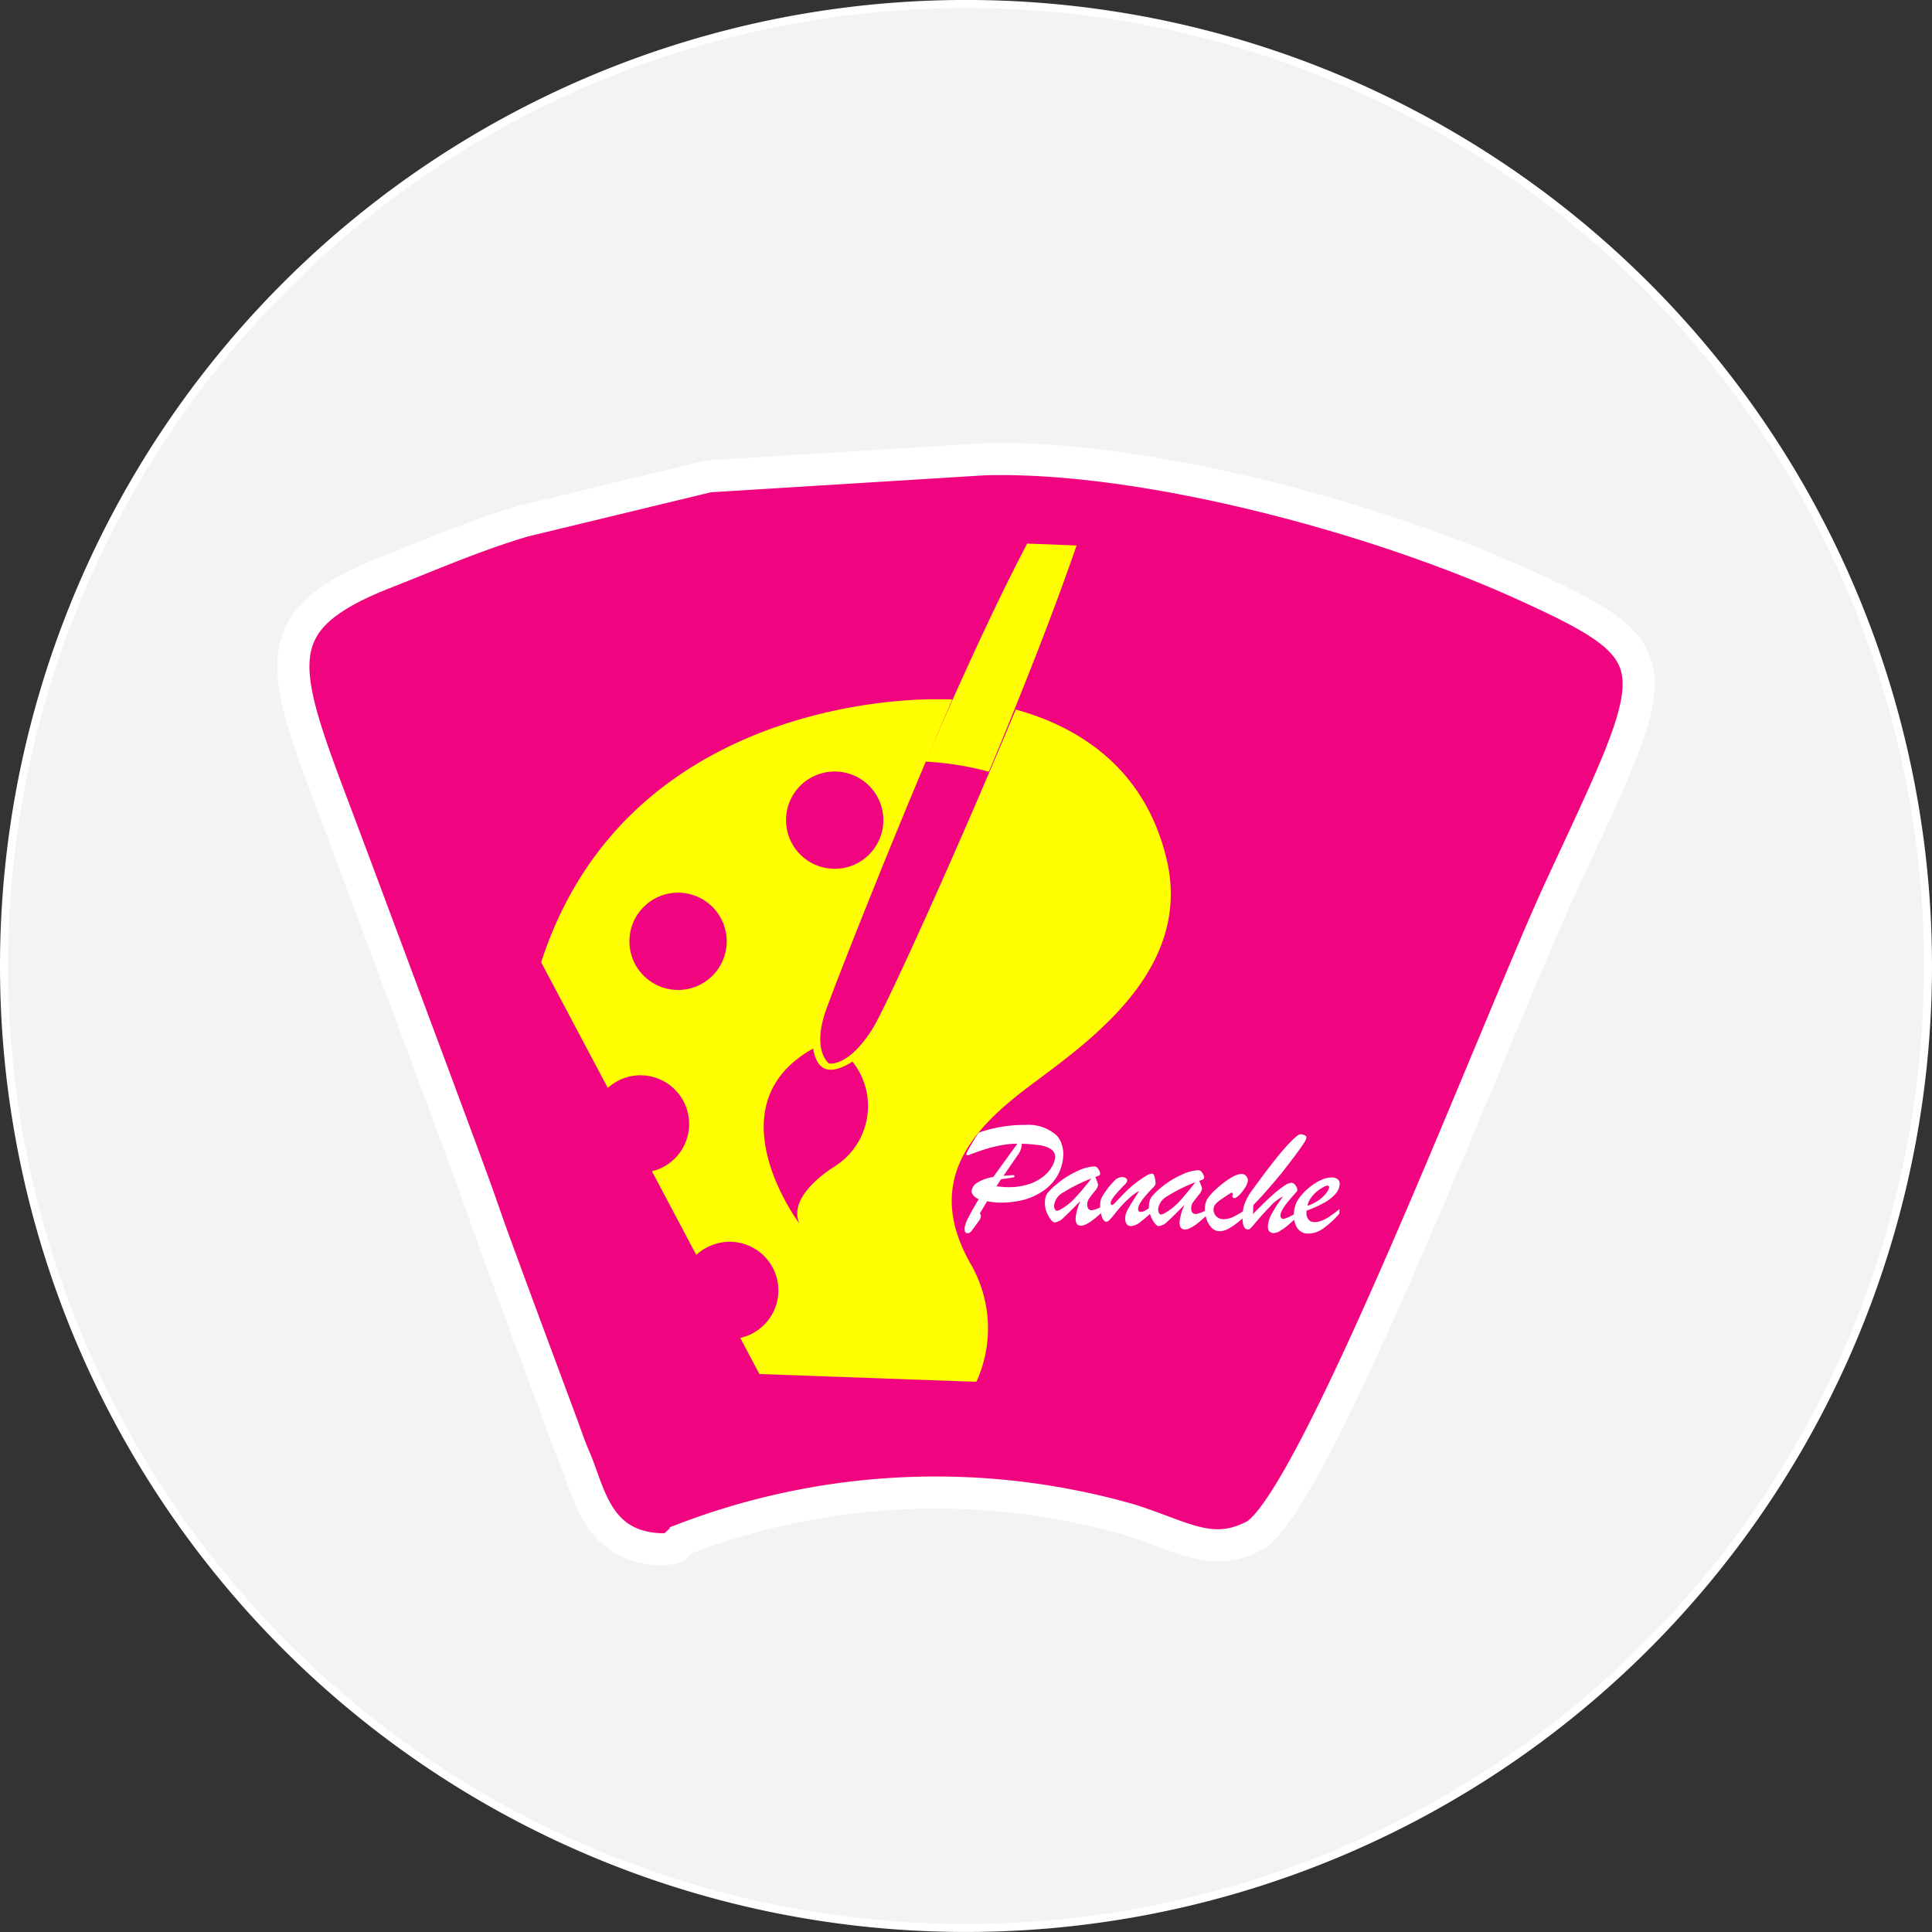 <svg xmlns="http://www.w3.org/2000/svg" width="120.5" height="120.5" viewBox="0 0 120.5 120.5">
  <rect x="0" y="0" width="120.5" height="120.5" fill="#333333" stroke="none"/>
  <g id="Group_4673" data-name="Group 4673" transform="translate(-527.341 -1730.036)">
    <path id="Path_3934" data-name="Path 3934" d="M233.07,567.6a60,60,0,1,1-60,60A60,60,0,0,1,233.07,567.6Z" transform="translate(354.521 1162.684)" fill="#f3f3f3" fill-rule="evenodd"/>
    <path id="Path_3935" data-name="Path 3935" d="M233.07,567.6a60,60,0,1,1-60,60A60,60,0,0,1,233.07,567.6Z" transform="translate(354.521 1162.684)" fill="none" stroke="#fff" stroke-width="0.5"/>
    <path id="Path_3936" data-name="Path 3936" d="M195.669,639.793c.353.951.527,1.518.886,2.338.914,2.119,1.362,5.606,5.537,5.649,1.462-.2.223-.229,1.37-.686a43.964,43.964,0,0,1,27.669-1.164c3.331,1.042,5.095,2.39,7.77,1.009,3.74-1.927,15.291-32.158,19.121-40.422,6.454-13.922,7.245-14.559-2.209-18.867-9.575-4.359-24.042-8.148-33.752-7.856l-17.183,1.064-11.541,2.789c-3.08.921-5.607,2.036-8.63,3.225-8.218,3.222-6.3,6.329-2.161,17.446C196.068,640.478,186.437,615,195.669,639.793Z" transform="translate(366.649 1178.889)" fill="#f0047f" fill-rule="evenodd"/>
    <path id="Path_3937" data-name="Path 3937" d="M195.669,639.793c.353.951.527,1.518.886,2.338.914,2.119,1.362,5.606,5.537,5.649,1.462-.2.223-.229,1.37-.686a43.964,43.964,0,0,1,27.669-1.164c3.331,1.042,5.095,2.39,7.77,1.009,3.74-1.927,15.291-32.158,19.121-40.422,6.454-13.922,7.245-14.559-2.209-18.867-9.575-4.359-24.042-8.148-33.752-7.856l-17.183,1.064-11.541,2.789c-3.08.921-5.607,2.036-8.63,3.225-8.218,3.222-6.3,6.329-2.161,17.446C196.068,640.478,186.437,615,195.669,639.793Z" transform="translate(366.649 1178.889)" fill="none" stroke="#fff" stroke-width="2"/>
    <path id="Path_3938" data-name="Path 3938" d="M203.418,589.491a3.034,3.034,0,1,1-1.686,3.945,3.03,3.03,0,0,1,1.686-3.945m-11.456,11.5a3.034,3.034,0,1,1,3.945,1.689A3.035,3.035,0,0,1,191.962,600.99Zm7.889,25.86-1.192-2.25a3.179,3.179,0,0,0,.46-.143,3.034,3.034,0,1,0-2.256-5.633,2.963,2.963,0,0,0-.948.6l-2.765-5.219a3.578,3.578,0,0,0,.412-.131,3.036,3.036,0,0,0-2.259-5.637,3.118,3.118,0,0,0-.908.57l-4.155-7.837c5.542-17.138,24.857-16.4,24.857-16.4s.29-.012.783.009c-3.932,9.1-7.453,18.159-7.892,19.421-.869,2.5.2,3.283.2,3.283s1.222.259,2.753-2.222c.793-1.29,5.024-10.542,8.9-19.854,3.53.966,7.975,3.362,9.4,9.3,1.744,7.234-5.438,11.794-8.907,14.459s-6.161,5.914-3.25,10.917a8.02,8.02,0,0,1,.3,7.252Zm4.783-13s-3.106,1.8-2.286,3.621c0,0-5.542-7.368.86-10.922,0,0,.1.954.683,1.234s1.39-.177,1.765-.421A4.451,4.451,0,0,1,204.634,613.845Z" transform="translate(374.854 1188.883)" fill="#ffff01" fill-rule="evenodd"/>
    <path id="Path_3939" data-name="Path 3939" d="M201,580.312c-1.951,3.707-4.21,8.654-6.347,13.6a18.884,18.884,0,0,1,3.957.628c.89-2.131,1.759-4.265,2.564-6.31,1.131-2.862,2.137-5.56,2.905-7.8Z" transform="translate(390.408 1183.627)" fill="#ffff01" fill-rule="evenodd"/>
    <path id="Path_3940" data-name="Path 3940" d="M197.276,597.023l1.5-2.073a5.663,5.663,0,0,0-1.027.1,7.891,7.891,0,0,0-.93.229c-.259.083-.491.159-.7.238s-.351.128-.439.155a.107.107,0,0,1-.064-.021.073.073,0,0,1-.03-.058,3.517,3.517,0,0,1,.235-.451c.155-.275.335-.57.546-.881a8.633,8.633,0,0,1,2.905-.482,2.63,2.63,0,0,1,1.988.689,1.448,1.448,0,0,1,.29.543,1.878,1.878,0,0,1,.091.628,2.763,2.763,0,0,1-.341,1.262,2.923,2.923,0,0,1-.869.96,3.918,3.918,0,0,1-1.3.6,5.7,5.7,0,0,1-1.616.159c-.1,0-.311-.031-.628-.076l-.448.75a.354.354,0,0,1,.061.165.448.448,0,0,1-.076.238c-.064.091-.152.21-.259.36s-.183.247-.219.3a.807.807,0,0,1-.125.125.223.223,0,0,1-.137.049.176.176,0,0,1-.171-.085.609.609,0,0,1-.027-.229,1.892,1.892,0,0,1,.226-.643c.146-.293.366-.683.658-1.165a.852.852,0,0,1-.335-.232.4.4,0,0,1-.11-.268.69.69,0,0,1,.351-.527,2.679,2.679,0,0,1,1-.357m.479.143-.28.439.314.031c.091.009.168.015.232.018a4.12,4.12,0,0,0,1.427-.168,2.793,2.793,0,0,0,.969-.512,2.133,2.133,0,0,0,.537-.631,1.352,1.352,0,0,0,.18-.543.563.563,0,0,0-.226-.485,1.593,1.593,0,0,0-.692-.262,8.71,8.71,0,0,0-1.171-.1.788.788,0,0,1,0,.125,1.278,1.278,0,0,1-.281.631l-.857,1.244.613-.046c.049,0,.073.024.073.073s-.043.067-.125.083Z" transform="translate(392.018 1206.419)" fill="#fff" fill-rule="evenodd"/>
    <path id="Path_3941" data-name="Path 3941" d="M197.941,595.844a5.7,5.7,0,0,1,1.411-.908,2.66,2.66,0,0,1,1.046-.277.251.251,0,0,1,.177.091.625.625,0,0,1,.128.192.465.465,0,0,1,.043.162.139.139,0,0,1-.07.122,1.446,1.446,0,0,1-.232.085l.076.192c.034.082.055.146.073.2a.364.364,0,0,1,.024.131.97.97,0,0,1-.244.409c-.155.2-.268.344-.332.439a.651.651,0,0,0-.1.35c-.009.232.094.354.3.36a2.035,2.035,0,0,0,1.046-.576l-.012.286c-.817.844-1.4,1.262-1.738,1.25a.282.282,0,0,1-.256-.128.668.668,0,0,1-.064-.354,3.431,3.431,0,0,1,.3-1.064q-.709.736-1.052,1.043a.919.919,0,0,1-.558.3c-.07,0-.152-.067-.25-.189a1.694,1.694,0,0,1-.256-.469,1.457,1.457,0,0,1-.1-.588,1.239,1.239,0,0,1,.055-.369.823.823,0,0,1,.174-.292,4.193,4.193,0,0,1,.4-.393m2.256-.436a10.549,10.549,0,0,0-1.765.881,1.054,1.054,0,0,0-.546.781.494.494,0,0,0,.043.247.153.153,0,0,0,.137.1.511.511,0,0,0,.186-.058,3.733,3.733,0,0,0,.921-.723C199.456,596.338,199.8,595.929,200.2,595.408Z" transform="translate(395.212 1208.129)" fill="#fff" fill-rule="evenodd"/>
    <path id="Path_3942" data-name="Path 3942" d="M201.819,595.747c-.57.594-.86,1.006-.869,1.247,0,.134.046.2.155.207a.692.692,0,0,0,.36-.128c.149-.091.381-.25.7-.482l-.012.32q-.686.631-1.052.908a1.044,1.044,0,0,1-.591.268c-.256-.009-.375-.183-.363-.518a.957.957,0,0,1,.055-.293,1.865,1.865,0,0,1,.14-.3c.058-.1.146-.25.268-.439s.256-.405.409-.646a2.959,2.959,0,0,0-.686.512,5.473,5.473,0,0,0-.46.463c-.128.146-.265.311-.408.488a3.734,3.734,0,0,1-.317.366.277.277,0,0,1-.2.088c-.1,0-.186-.11-.265-.323a1.969,1.969,0,0,1-.1-.735,1.2,1.2,0,0,1,.073-.4,2.906,2.906,0,0,1,.247-.4,4.389,4.389,0,0,1,.582-.707.658.658,0,0,1,.457-.216.468.468,0,0,1,.238.061.167.167,0,0,1,.085.162.224.224,0,0,1-.03.1.519.519,0,0,1-.067.092c-.024.024-.073.079-.152.155q-.768.791-.777,1.033c0,.092.027.14.085.14.037,0,.11-.055.223-.174s.256-.268.433-.454a8.05,8.05,0,0,1,.625-.588,6.963,6.963,0,0,1,.814-.585.807.807,0,0,1,.418-.155c.052,0,.1.073.14.21a1.337,1.337,0,0,1,.058.421c0,.067-.076.168-.213.3" transform="translate(397.376 1208.423)" fill="#fff" fill-rule="evenodd"/>
    <path id="Path_3943" data-name="Path 3943" d="M200.363,595.929a5.552,5.552,0,0,1,1.411-.905,2.663,2.663,0,0,1,1.046-.277.261.261,0,0,1,.177.089.6.6,0,0,1,.128.2.435.435,0,0,1,.043.162.143.143,0,0,1-.07.122,1.459,1.459,0,0,1-.232.085c.021.052.043.116.076.192s.055.143.073.195a.352.352,0,0,1,.021.128.973.973,0,0,1-.241.411c-.155.2-.268.345-.332.436a.636.636,0,0,0-.1.354c-.009.232.094.351.3.36a2.051,2.051,0,0,0,1.046-.579l-.012.287c-.817.847-1.4,1.265-1.738,1.253a.3.3,0,0,1-.256-.128.65.65,0,0,1-.064-.357,3.379,3.379,0,0,1,.308-1.061c-.476.488-.826.838-1.055,1.039a.918.918,0,0,1-.558.3c-.07,0-.152-.064-.25-.189a1.659,1.659,0,0,1-.259-.47,1.508,1.508,0,0,1-.1-.591,1.351,1.351,0,0,1,.058-.366.882.882,0,0,1,.174-.293,3.865,3.865,0,0,1,.4-.393m2.256-.433a10.079,10.079,0,0,0-1.765.881,1.053,1.053,0,0,0-.546.78.506.506,0,0,0,.043.247.151.151,0,0,0,.137.1.5.5,0,0,0,.186-.058,3.859,3.859,0,0,0,.924-.719Q202.018,596.275,202.618,595.5Z" transform="translate(399.275 1208.277)" fill="#fff" fill-rule="evenodd"/>
    <path id="Path_3944" data-name="Path 3944" d="M203.878,596.824l-.012.314c-.344.314-.628.561-.841.732a3.72,3.72,0,0,1-.607.4,1.121,1.121,0,0,1-.54.128.666.666,0,0,1-.463-.219,1.4,1.4,0,0,1-.32-.546,2.055,2.055,0,0,1-.095-.7,1.1,1.1,0,0,1,.162-.561,3.112,3.112,0,0,1,.564-.622,5.375,5.375,0,0,1,.911-.689,1.342,1.342,0,0,1,.649-.232.391.391,0,0,1,.284.128.4.4,0,0,1,.107.3,1.022,1.022,0,0,1-.171.418,2.4,2.4,0,0,1-.363.469c-.131.128-.238.192-.311.189s-.119-.046-.119-.134l.012-.07,0-.067c0-.034-.009-.055-.037-.061a.126.126,0,0,0-.1.031c-.32.207-.54.354-.655.436a1.4,1.4,0,0,0-.284.259.464.464,0,0,0-.11.28.592.592,0,0,0,.158.454.643.643,0,0,0,.457.192,1.566,1.566,0,0,0,.716-.2,7.766,7.766,0,0,0,1-.628" transform="translate(401.493 1208.427)" fill="#fff" fill-rule="evenodd"/>
    <path id="Path_3945" data-name="Path 3945" d="M205.494,598.687l-.009.3c-.284.268-.527.485-.729.655a3.752,3.752,0,0,1-.533.381.791.791,0,0,1-.381.122c-.244-.009-.36-.158-.351-.445a1.853,1.853,0,0,1,.256-.79,8.834,8.834,0,0,1,.692-1.052,2.7,2.7,0,0,0-.409.256,2.218,2.218,0,0,0-.341.308c-.1.107-.186.2-.256.268-.21.223-.411.448-.61.68s-.326.381-.393.451a.26.26,0,0,1-.189.1c-.244-.009-.357-.311-.332-.909a2.657,2.657,0,0,1,.11-.646,3.381,3.381,0,0,1,.512-.924c.576-.792,1.064-1.445,1.472-1.951a12.952,12.952,0,0,1,1.006-1.14c.265-.259.439-.381.527-.372a.655.655,0,0,1,.262.073c.067.037.1.076.1.119a.916.916,0,0,1-.177.381c-.113.177-.308.451-.582.82-.3.393-.512.664-.634.826s-.311.384-.555.677-.472.549-.677.781-.433.473-.692.741l-.018.558q.649-.672,1.122-1.1a7.486,7.486,0,0,1,.8-.643.986.986,0,0,1,.476-.207.336.336,0,0,1,.256.174.517.517,0,0,1,.11.277.219.219,0,0,1-.052.116c-.232.259-.421.472-.555.646a2.944,2.944,0,0,0-.323.463.768.768,0,0,0-.122.351.191.191,0,0,0,.2.229,2.663,2.663,0,0,0,1.018-.57" transform="translate(402.93 1206.8)" fill="#fff" fill-rule="evenodd"/>
    <path id="Path_3946" data-name="Path 3946" d="M203.862,596.976l-.006.116a.65.65,0,0,0,.122.436.448.448,0,0,0,.348.165,1.169,1.169,0,0,0,.482-.088,2.5,2.5,0,0,0,.5-.268c.165-.113.369-.265.61-.454l-.009.283a5.757,5.757,0,0,1-1.027.939,1.6,1.6,0,0,1-.951.305.777.777,0,0,1-.646-.348,1.433,1.433,0,0,1-.213-.89,1.759,1.759,0,0,1,.265-.884,3.368,3.368,0,0,1,.774-.814,2.921,2.921,0,0,1,.725-.433,1.581,1.581,0,0,1,.631-.131.544.544,0,0,1,.341.113.354.354,0,0,1,.119.308.95.95,0,0,1-.241.576,2.538,2.538,0,0,1-.689.558,6.988,6.988,0,0,1-1.131.512m.058-.3a2.64,2.64,0,0,0,.735-.378,2.058,2.058,0,0,0,.457-.448.759.759,0,0,0,.155-.32c0-.07-.031-.11-.095-.113a.745.745,0,0,0-.277.1,2.383,2.383,0,0,0-.393.268,2.059,2.059,0,0,0-.366.393A1.327,1.327,0,0,0,203.919,596.671Z" transform="translate(404.969 1208.565)" fill="#fff" fill-rule="evenodd"/>
  </g>
</svg>
